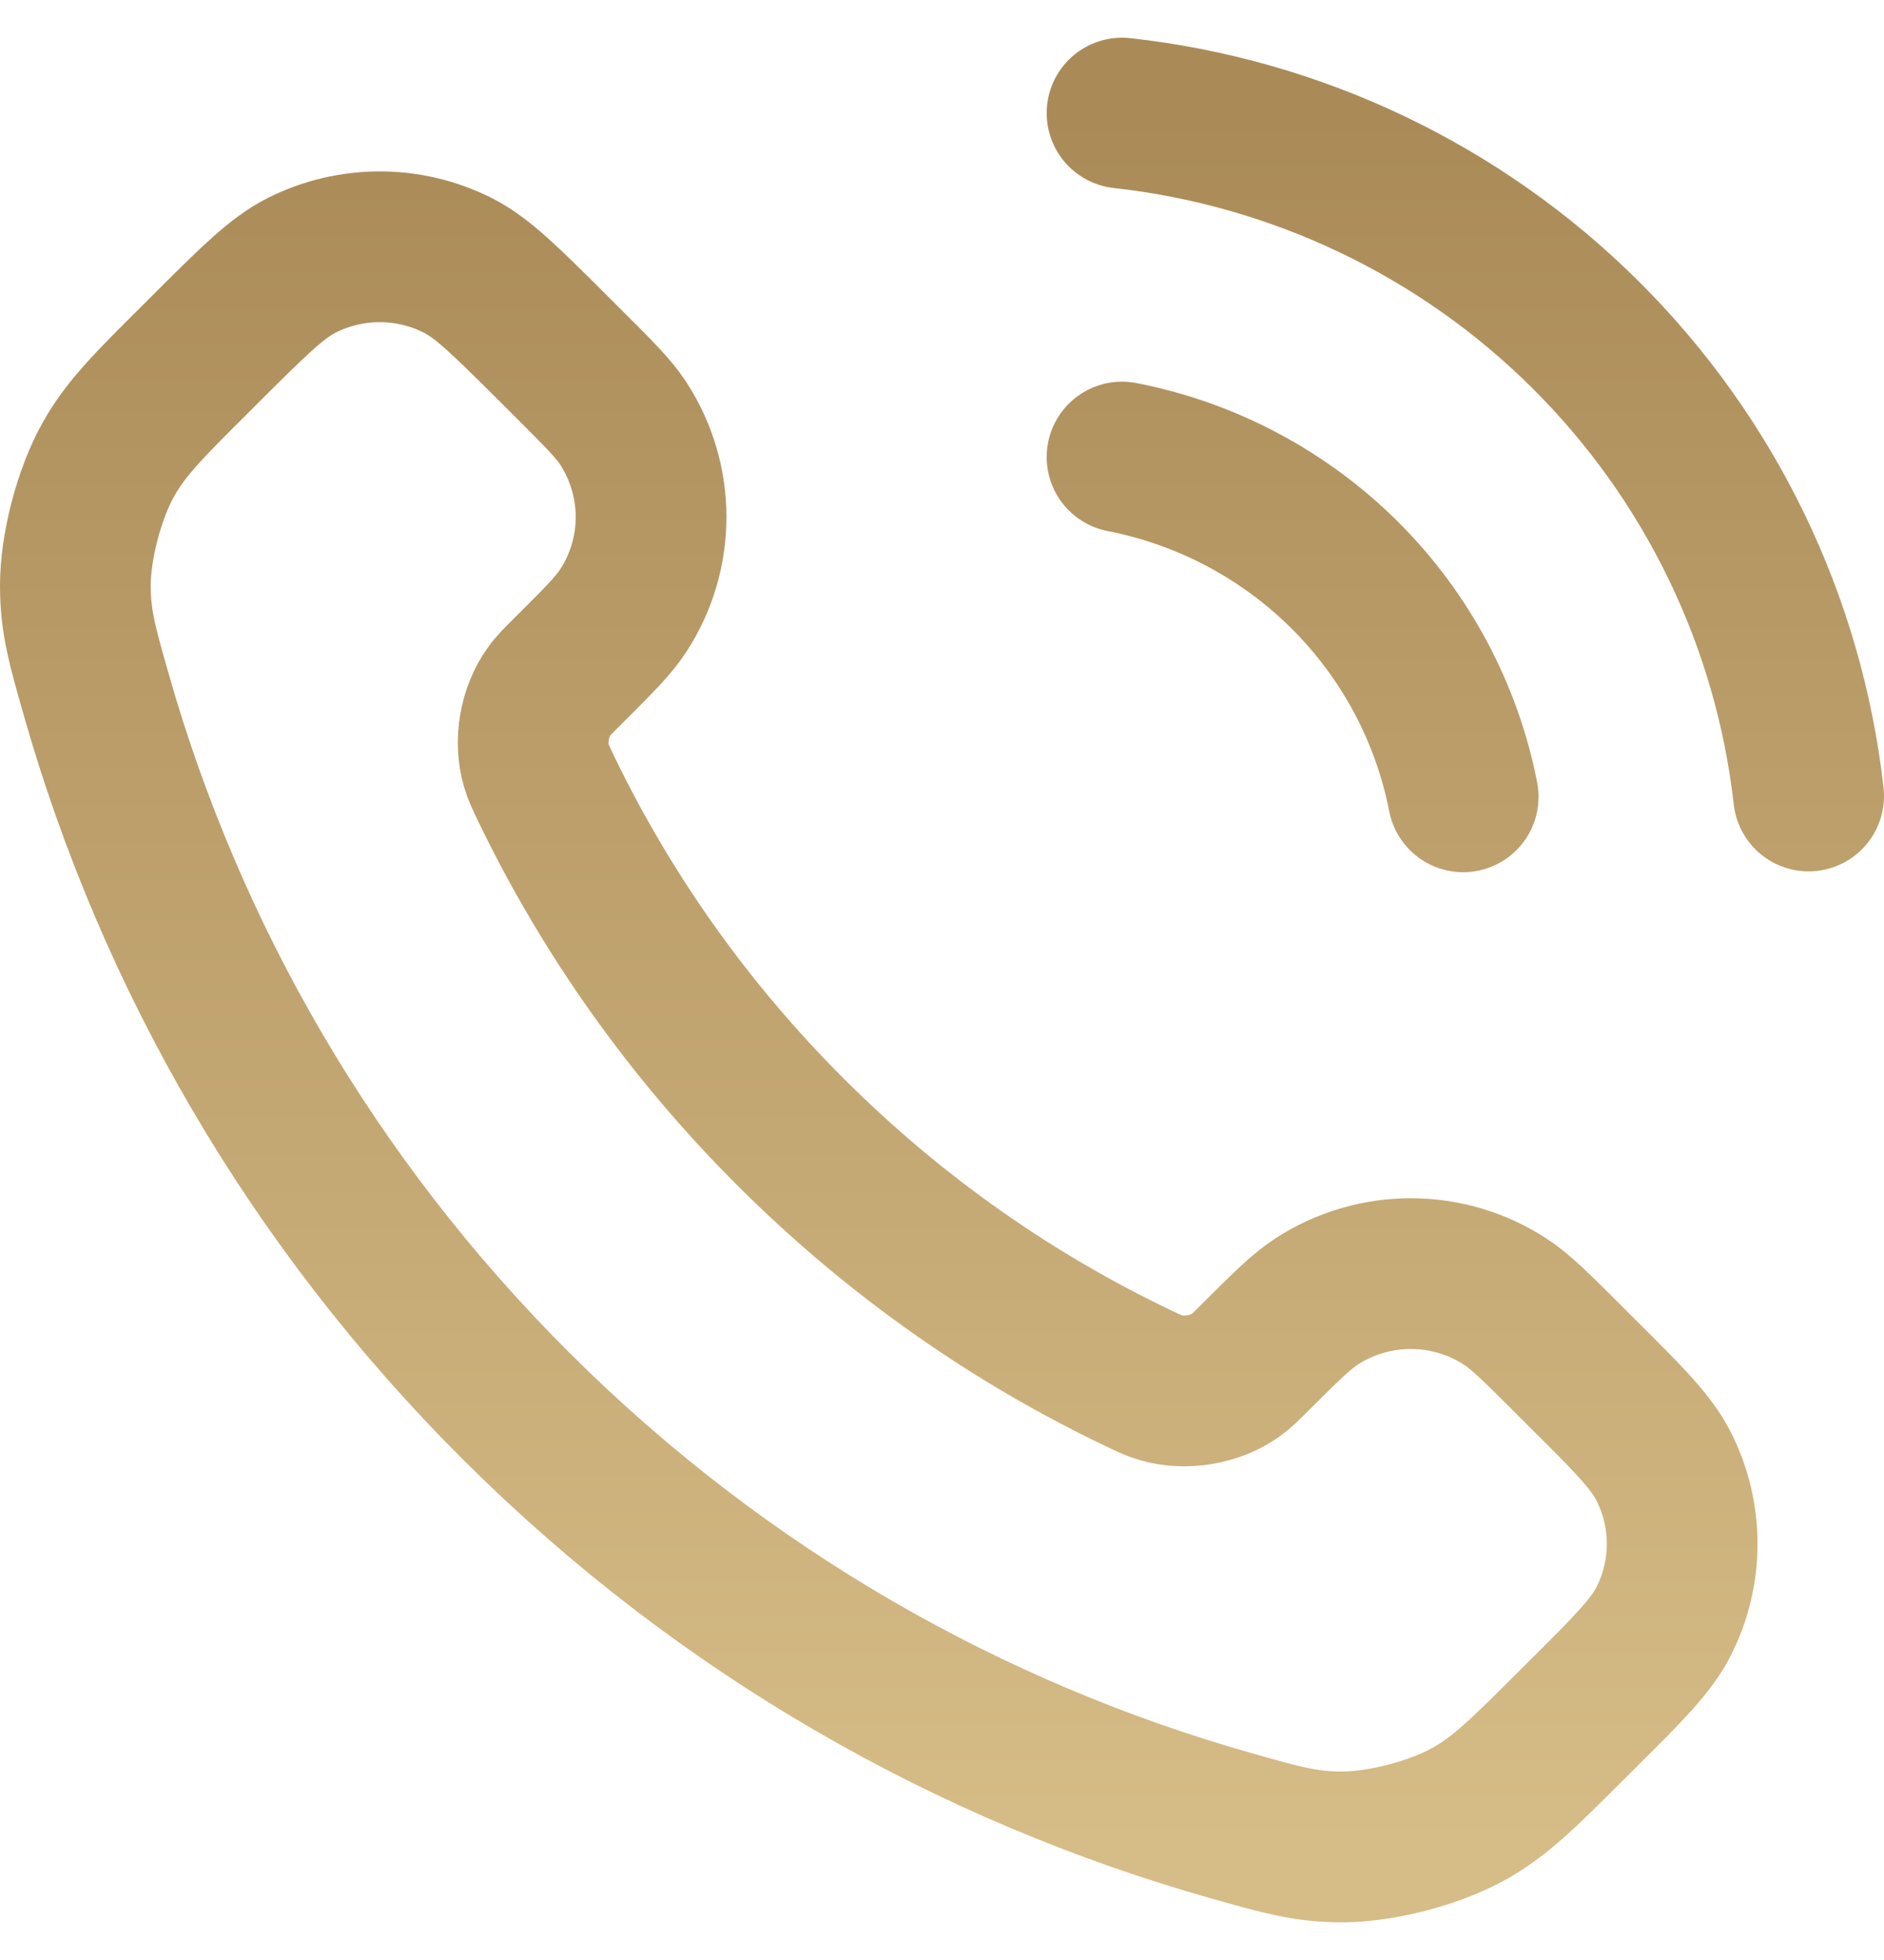 <?xml version="1.0" encoding="UTF-8"?> <svg xmlns="http://www.w3.org/2000/svg" width="25" height="26" viewBox="0 0 25 26" fill="none"><path d="M14.889 6.063C16.009 6.281 17.037 6.826 17.844 7.629C18.65 8.431 19.198 9.456 19.416 10.57M14.889 1.5C17.215 1.757 19.384 2.794 21.039 4.44C22.695 6.086 23.739 8.244 24 10.559M10.508 15.034C9.131 13.663 8.044 12.113 7.246 10.46C7.178 10.317 7.143 10.246 7.117 10.156C7.023 9.836 7.091 9.444 7.286 9.173C7.34 9.096 7.406 9.031 7.537 8.901C7.937 8.502 8.138 8.303 8.269 8.102C8.763 7.346 8.763 6.371 8.269 5.614C8.138 5.414 7.937 5.215 7.537 4.816L7.314 4.593C6.704 3.987 6.4 3.684 6.073 3.519C5.423 3.192 4.654 3.192 4.004 3.519C3.677 3.684 3.372 3.987 2.763 4.593L2.583 4.773C1.976 5.377 1.672 5.68 1.441 6.09C1.183 6.546 0.998 7.254 1 7.777C1.001 8.248 1.093 8.57 1.277 9.214C2.263 12.675 4.125 15.94 6.862 18.665C9.598 21.389 12.879 23.242 16.355 24.224C17.002 24.407 17.325 24.499 17.798 24.5C18.323 24.502 19.035 24.317 19.492 24.061C19.905 23.831 20.208 23.529 20.815 22.924L20.996 22.744C21.605 22.138 21.91 21.835 22.075 21.509C22.404 20.862 22.404 20.097 22.075 19.45C21.91 19.124 21.605 18.821 20.996 18.215L20.773 17.992C20.372 17.593 20.172 17.394 19.97 17.264C19.211 16.772 18.231 16.772 17.472 17.264C17.27 17.394 17.07 17.593 16.669 17.992C16.538 18.123 16.473 18.188 16.396 18.243C16.124 18.436 15.729 18.503 15.408 18.41C15.318 18.384 15.246 18.35 15.104 18.282C13.442 17.488 11.885 16.405 10.508 15.034Z" stroke="url(#paint0_linear_1729_293)" stroke-width="2" stroke-linecap="round" stroke-linejoin="round"></path><defs><linearGradient id="paint0_linear_1729_293" x1="12.5" y1="1.5" x2="12.5" y2="24.5" gradientUnits="userSpaceOnUse"><stop stop-color="#AA8B58"></stop><stop offset="1" stop-color="#D6BC86"></stop></linearGradient></defs></svg> 